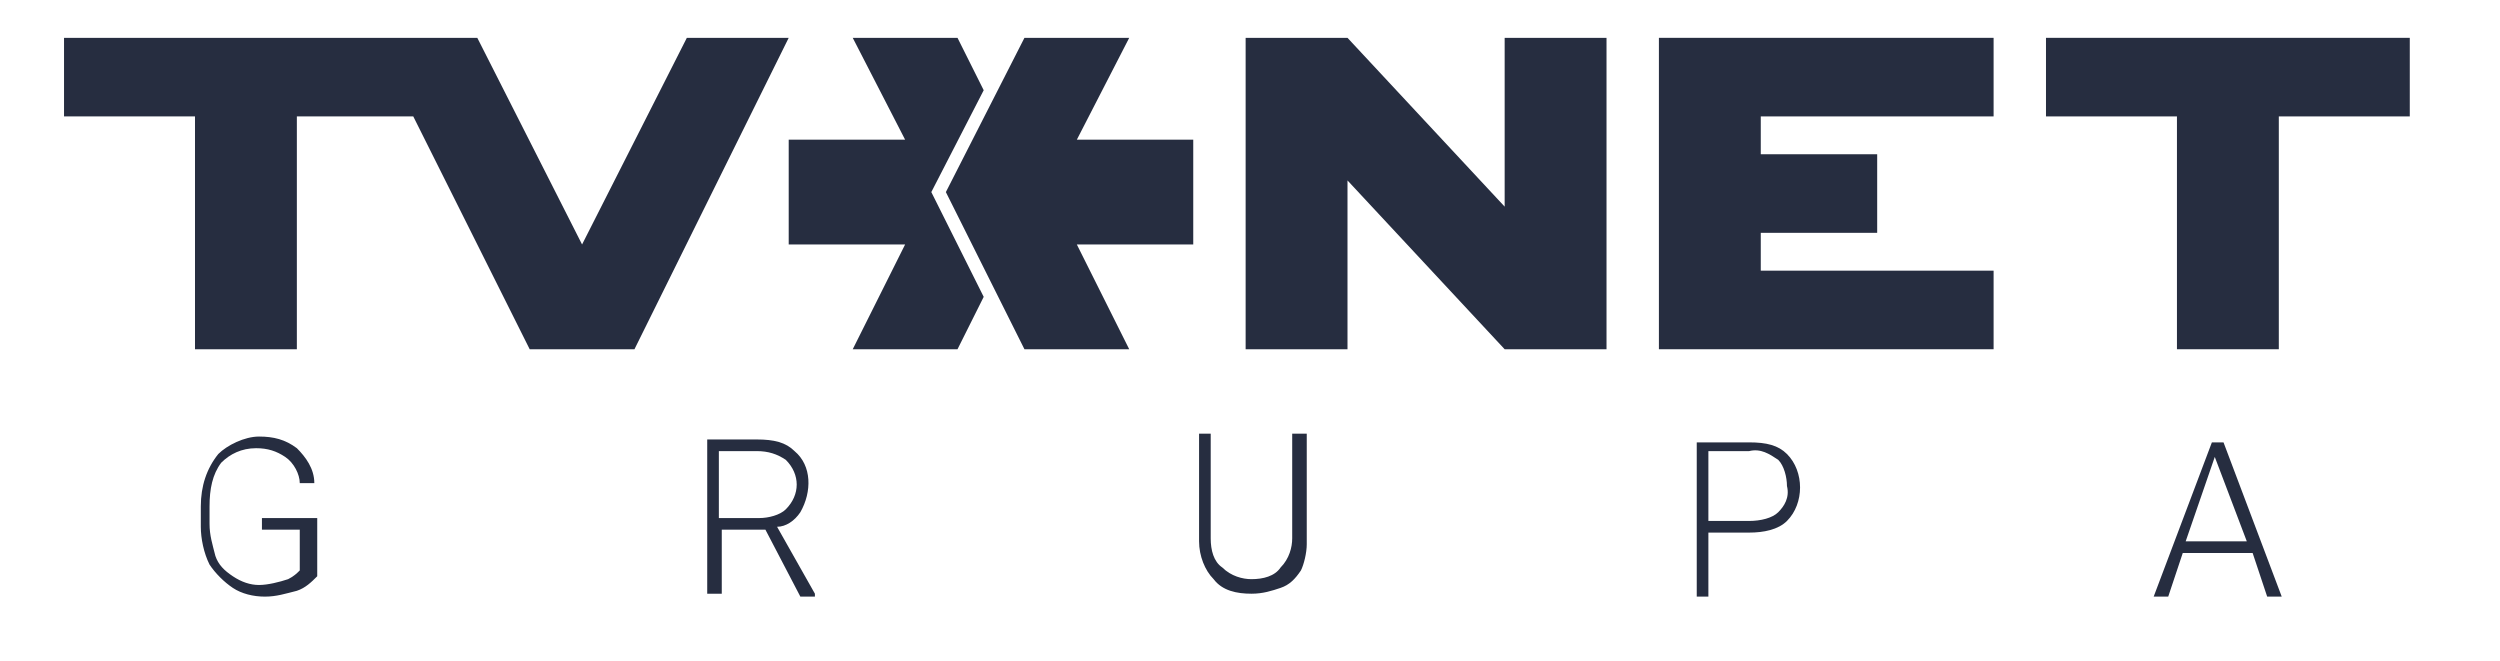 <?xml version="1.0" encoding="utf-8"?>
<!-- Generator: Adobe Illustrator 28.0.0, SVG Export Plug-In . SVG Version: 6.00 Build 0)  -->
<svg version="1.1" id="Layer_1" xmlns="http://www.w3.org/2000/svg" xmlns:xlink="http://www.w3.org/1999/xlink" x="0px" y="0px"
	 viewBox="0 0 85.9 22.7" style="enable-background:new 0 0 85.9 22.7;" xml:space="preserve">
<style type="text/css">
	.st0{clip-path:url(#SVGID_00000083792078912564730710000007137999002901478280_);fill:#262D40;}
	.st1{clip-path:url(#SVGID_00000083792078912564730710000007137999002901478280_);}
	.st2{clip-path:url(#SVGID_00000080905814340322458950000016950277496136341121_);fill:#262D40;}
</style>
<g>
	<defs>
		<rect id="SVGID_1_" x="-11.7" y="-9.5" width="108.4" height="40.6"/>
	</defs>
	<clipPath id="SVGID_00000174589546241143511570000018203800682381510079_">
		<use xlink:href="#SVGID_1_"  style="overflow:visible;"/>
	</clipPath>
	<polygon style="clip-path:url(#SVGID_00000174589546241143511570000018203800682381510079_);fill:#262D40;" points="20,8.4 
		16.4,1.3 2.2,1.3 2.2,4 6.7,4 6.7,12 10.2,12 10.2,4 14.2,4 18.2,12 21.8,12 27.1,1.3 23.6,1.3 	"/>
	<polygon style="clip-path:url(#SVGID_00000174589546241143511570000018203800682381510079_);fill:#262D40;" points="32,6.6 
		33.8,3.1 32.9,1.3 29.3,1.3 31.1,4.8 27.1,4.8 27.1,8.4 31.1,8.4 29.3,12 32.9,12 33.8,10.2 	"/>
	<polygon style="clip-path:url(#SVGID_00000174589546241143511570000018203800682381510079_);fill:#262D40;" points="82.8,1.3 
		70.3,1.3 70.3,4 74.8,4 74.8,12 78.3,12 78.3,4 82.8,4 	"/>
	<polygon style="clip-path:url(#SVGID_00000174589546241143511570000018203800682381510079_);fill:#262D40;" points="51.7,1.3 
		51.7,7.1 46.3,1.3 42.8,1.3 42.8,12 46.3,12 46.3,6.2 51.7,12 55.2,12 55.2,1.3 	"/>
	<polygon style="clip-path:url(#SVGID_00000174589546241143511570000018203800682381510079_);fill:#262D40;" points="68.5,4 
		68.5,1.3 57,1.3 57,12 68.5,12 68.5,9.3 60.5,9.3 60.5,8 64.5,8 64.5,5.3 60.5,5.3 60.5,4 	"/>
	<polygon style="clip-path:url(#SVGID_00000174589546241143511570000018203800682381510079_);fill:#262D40;" points="41,4.8 37,4.8 
		38.8,1.3 35.2,1.3 32.5,6.6 35.2,12 38.8,12 37,8.4 41,8.4 	"/>
	<g style="clip-path:url(#SVGID_00000174589546241143511570000018203800682381510079_);">
		<defs>
			<rect id="SVGID_00000062894645022216395380000000954611162761441179_" x="-11.7" y="-9.5" width="108.4" height="40.6"/>
		</defs>
		<clipPath id="SVGID_00000104681096892614395150000000805052264257819066_">
			<use xlink:href="#SVGID_00000062894645022216395380000000954611162761441179_"  style="overflow:visible;"/>
		</clipPath>
		<path style="clip-path:url(#SVGID_00000104681096892614395150000000805052264257819066_);fill:#262D40;" d="M10.9,19.8
			c-0.2,0.2-0.4,0.4-0.7,0.5c-0.4,0.1-0.7,0.2-1.1,0.2c-0.4,0-0.8-0.1-1.1-0.3c-0.3-0.2-0.6-0.5-0.8-0.8C7,19,6.9,18.5,6.9,18.1
			v-0.7c0-0.7,0.2-1.3,0.6-1.8C7.8,15.3,8.4,15,8.9,15c0.5,0,0.9,0.1,1.3,0.4c0.3,0.3,0.6,0.7,0.6,1.2h-0.5c0-0.3-0.2-0.7-0.5-0.9
			c-0.3-0.2-0.6-0.3-1-0.3c-0.5,0-0.9,0.2-1.2,0.5c-0.3,0.4-0.4,0.9-0.4,1.5v0.6c0,0.4,0.1,0.7,0.2,1.1c0.1,0.3,0.3,0.5,0.6,0.7
			c0.3,0.2,0.6,0.3,0.9,0.3c0.3,0,0.7-0.1,1-0.2c0.2-0.1,0.3-0.2,0.4-0.3v-1.4H9v-0.4h1.9L10.9,19.8z"/>
		<path style="clip-path:url(#SVGID_00000104681096892614395150000000805052264257819066_);fill:#262D40;" d="M26.3,18.2h-1.5v2.2
			h-0.5v-5.3H26c0.6,0,1,0.1,1.3,0.4c0.6,0.5,0.6,1.4,0.2,2.1c-0.2,0.3-0.5,0.5-0.8,0.5l1.3,2.3v0.1h-0.5L26.3,18.2z M24.7,17.8h1.4
			c0.3,0,0.7-0.1,0.9-0.3c0.5-0.5,0.5-1.2,0-1.7c-0.3-0.2-0.6-0.3-1-0.3h-1.3V17.8z"/>
		<path style="clip-path:url(#SVGID_00000104681096892614395150000000805052264257819066_);fill:#262D40;" d="M44.9,15.1v3.6
			c0,0.3-0.1,0.7-0.2,0.9c-0.2,0.3-0.4,0.5-0.7,0.6c-0.3,0.1-0.6,0.2-1,0.2c-0.5,0-1-0.1-1.3-0.5c-0.3-0.3-0.5-0.8-0.5-1.3v-3.7h0.4
			v3.6c0,0.4,0.1,0.8,0.4,1c0.3,0.3,0.7,0.4,1,0.4c0.4,0,0.8-0.1,1-0.4c0.3-0.3,0.4-0.7,0.4-1v-3.6H44.9z"/>
		<path style="clip-path:url(#SVGID_00000104681096892614395150000000805052264257819066_);fill:#262D40;" d="M58.7,18.3v2.2h-0.4
			v-5.3h1.8c0.6,0,1,0.1,1.3,0.4c0.6,0.6,0.6,1.7,0,2.3c-0.3,0.3-0.8,0.4-1.3,0.4L58.7,18.3z M58.7,17.9h1.4c0.4,0,0.8-0.1,1-0.3
			c0.2-0.2,0.4-0.5,0.3-0.9c0-0.3-0.1-0.7-0.3-0.9c-0.3-0.2-0.6-0.4-1-0.3h-1.4V17.9z"/>
		<path style="clip-path:url(#SVGID_00000104681096892614395150000000805052264257819066_);fill:#262D40;" d="M77.4,19h-2.4
			l-0.5,1.5h-0.5l2-5.3h0.4l2,5.3h-0.5L77.4,19z M75.1,18.6h2.1l-1.1-2.9L75.1,18.6z"/>
	</g>
</g>
</svg>

